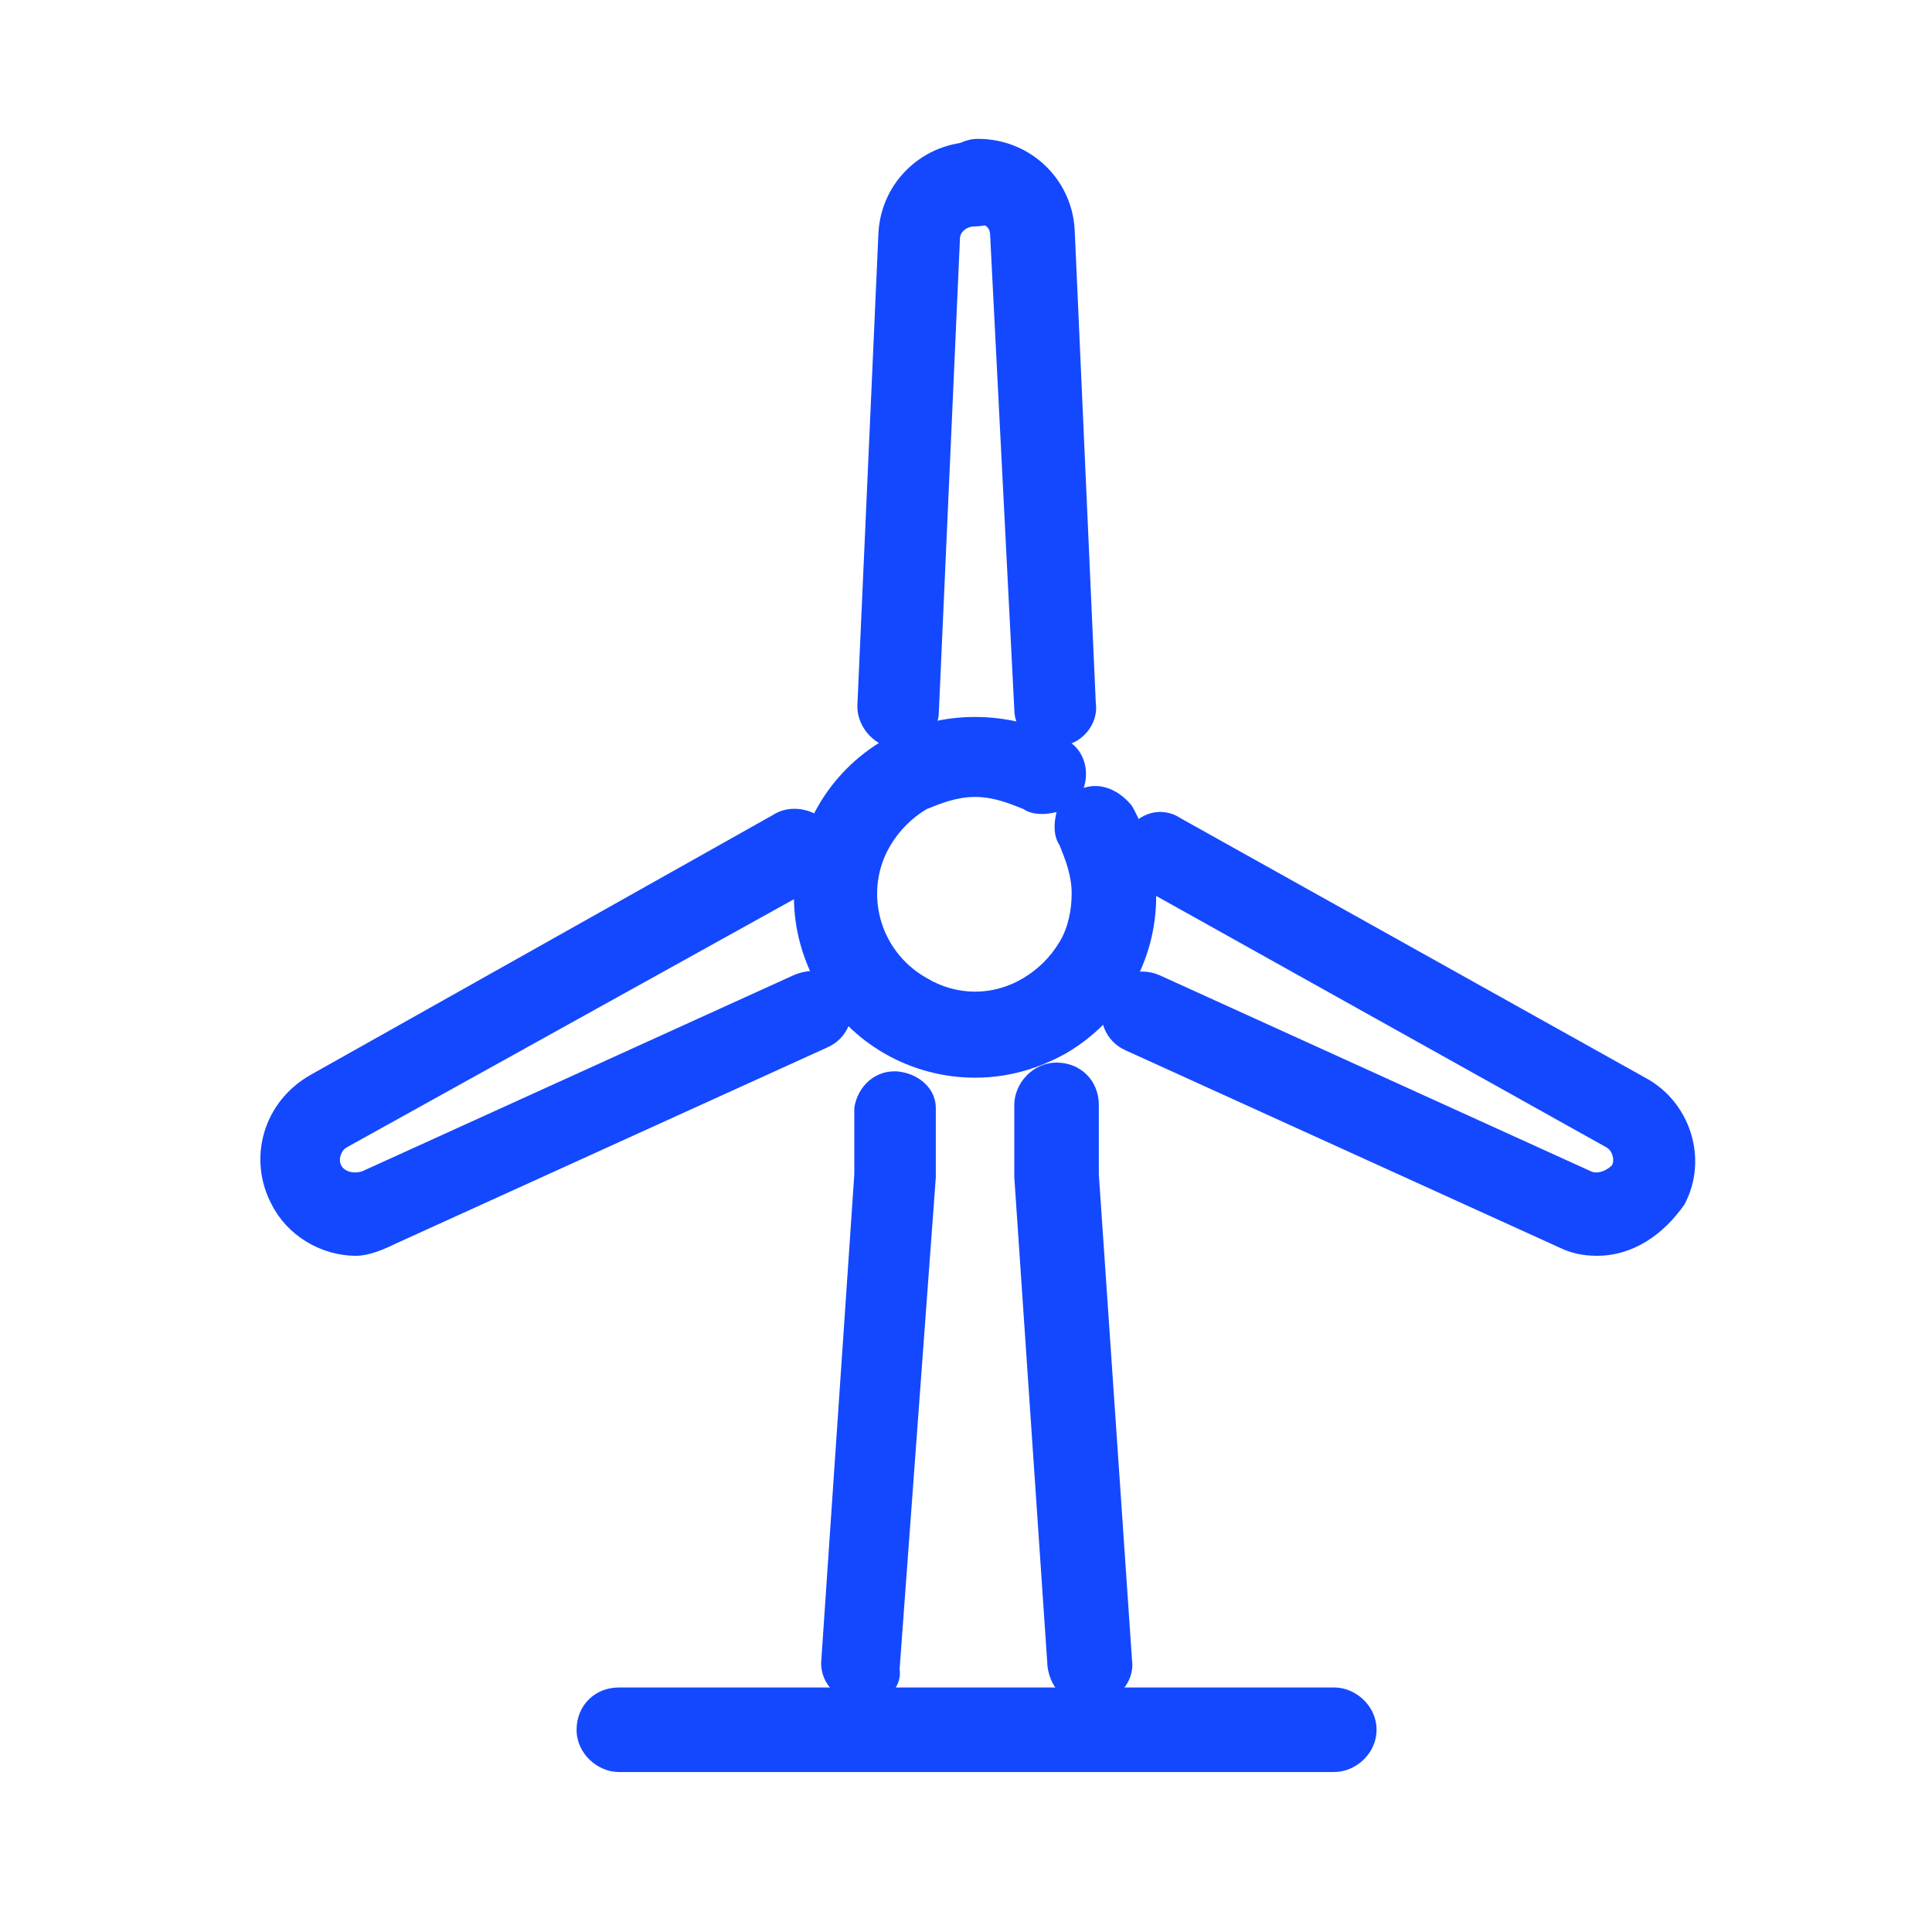 <svg version="1.1" xmlns="http://www.w3.org/2000/svg" width="32" height="32" viewBox="0 0 32 32" fill="#1448FF">
<title>industry-energy-resources-mining</title>
<path d="M14.3 28.25v0c-0.4-0.050-0.7-0.35-0.7-0.7 0 0 0 0 0 0l0.55-8.1v-1.1c0.050-0.35 0.35-0.65 0.75-0.6 0.35 0.050 0.6 0.3 0.6 0.6v1.15l-0.6 8.15c0.050 0.3-0.25 0.6-0.6 0.6z"></path>
<path d="M18.050 28.25c-0.35 0-0.65-0.25-0.7-0.65l-0.55-8.1v-1.2c0-0.35 0.3-0.7 0.7-0.7s0.7 0.3 0.7 0.7v1.15l0.55 8.050c0.050 0.35-0.25 0.7-0.6 0.7-0.050 0.050-0.050 0.050-0.1 0.050v0z"></path>
<path d="M14.9 12.4v0c-0.4 0-0.7-0.35-0.7-0.7l0.35-7.85c0.050-0.85 0.75-1.5 1.6-1.5 0.35 0 0.7 0.3 0.7 0.7s-0.3 0.7-0.7 0.7c-0.15 0-0.25 0.1-0.25 0.2 0 0 0 0 0 0l-0.35 7.85c0 0.3-0.3 0.6-0.65 0.6z"></path>
<path d="M5.9 20.8c-0.6 0-1.15-0.35-1.4-0.85-0.4-0.75-0.15-1.7 0.65-2.15l7.65-4.3c0.3-0.2 0.75-0.1 0.95 0.2s0.1 0.75-0.2 0.95c0 0-0.050 0-0.050 0.050l-7.75 4.3c-0.1 0.050-0.15 0.2-0.1 0.3 0 0 0 0 0 0 0.050 0.1 0.2 0.15 0.35 0.1l7.15-3.25c0.35-0.15 0.75-0.050 0.9 0.3s0 0.75-0.35 0.9c0 0 0 0 0 0l-7.15 3.25c-0.2 0.1-0.45 0.2-0.65 0.2z"></path>
<path d="M17.45 12.4c-0.35 0-0.65-0.3-0.65-0.65l-0.4-7.85c0-0.15-0.1-0.2-0.25-0.2 0 0 0 0 0 0-0.35-0.050-0.65-0.35-0.65-0.7s0.3-0.7 0.7-0.7v0c0.85 0 1.55 0.65 1.6 1.5l0.35 7.85c0.050 0.35-0.25 0.7-0.6 0.7-0.050 0.050-0.1 0.050-0.1 0.050v0z"></path>
<path d="M26.45 20.8c-0.25 0-0.45-0.050-0.65-0.15l-7.15-3.25c-0.35-0.15-0.5-0.55-0.35-0.9 0 0 0 0 0 0 0.15-0.35 0.55-0.5 0.9-0.35 0 0 0 0 0 0l7.15 3.25c0.1 0.050 0.25 0 0.35-0.1 0.050-0.1 0-0.25-0.1-0.3l-7.7-4.3c-0.35-0.2-0.45-0.6-0.25-0.9 0.2-0.35 0.6-0.45 0.9-0.25l7.7 4.3c0.75 0.4 1.050 1.35 0.65 2.1 0 0 0 0 0 0-0.35 0.5-0.85 0.85-1.45 0.85z"></path>
<path d="M16.15 17.85c-1.050 0-2.050-0.55-2.6-1.5-0.25-0.45-0.4-0.95-0.4-1.5 0-1.050 0.55-2.050 1.5-2.6 0.95-0.5 2.050-0.5 3 0 0.3 0.15 0.4 0.5 0.3 0.8 0.3-0.1 0.6 0.050 0.8 0.3 0.25 0.45 0.4 0.95 0.4 1.5 0 1.050-0.55 2.050-1.5 2.6-0.45 0.25-0.95 0.4-1.5 0.4zM16.15 13.2c-0.3 0-0.55 0.1-0.8 0.2-0.25 0.15-0.45 0.35-0.6 0.6-0.45 0.75-0.2 1.75 0.6 2.2 0 0 0 0 0 0 0.5 0.3 1.1 0.3 1.6 0 0.25-0.15 0.45-0.35 0.6-0.6s0.2-0.55 0.2-0.8c0-0.3-0.1-0.55-0.2-0.8-0.1-0.15-0.1-0.35-0.050-0.55-0.2 0.050-0.4 0.050-0.55-0.050-0.25-0.1-0.5-0.2-0.8-0.2z"></path>
<path d="M22.1 29.35h-11.85c-0.35 0-0.7-0.3-0.7-0.7s0.3-0.7 0.7-0.7h11.85c0.35 0 0.7 0.3 0.7 0.7s-0.35 0.7-0.7 0.7z"></path>
</svg>
